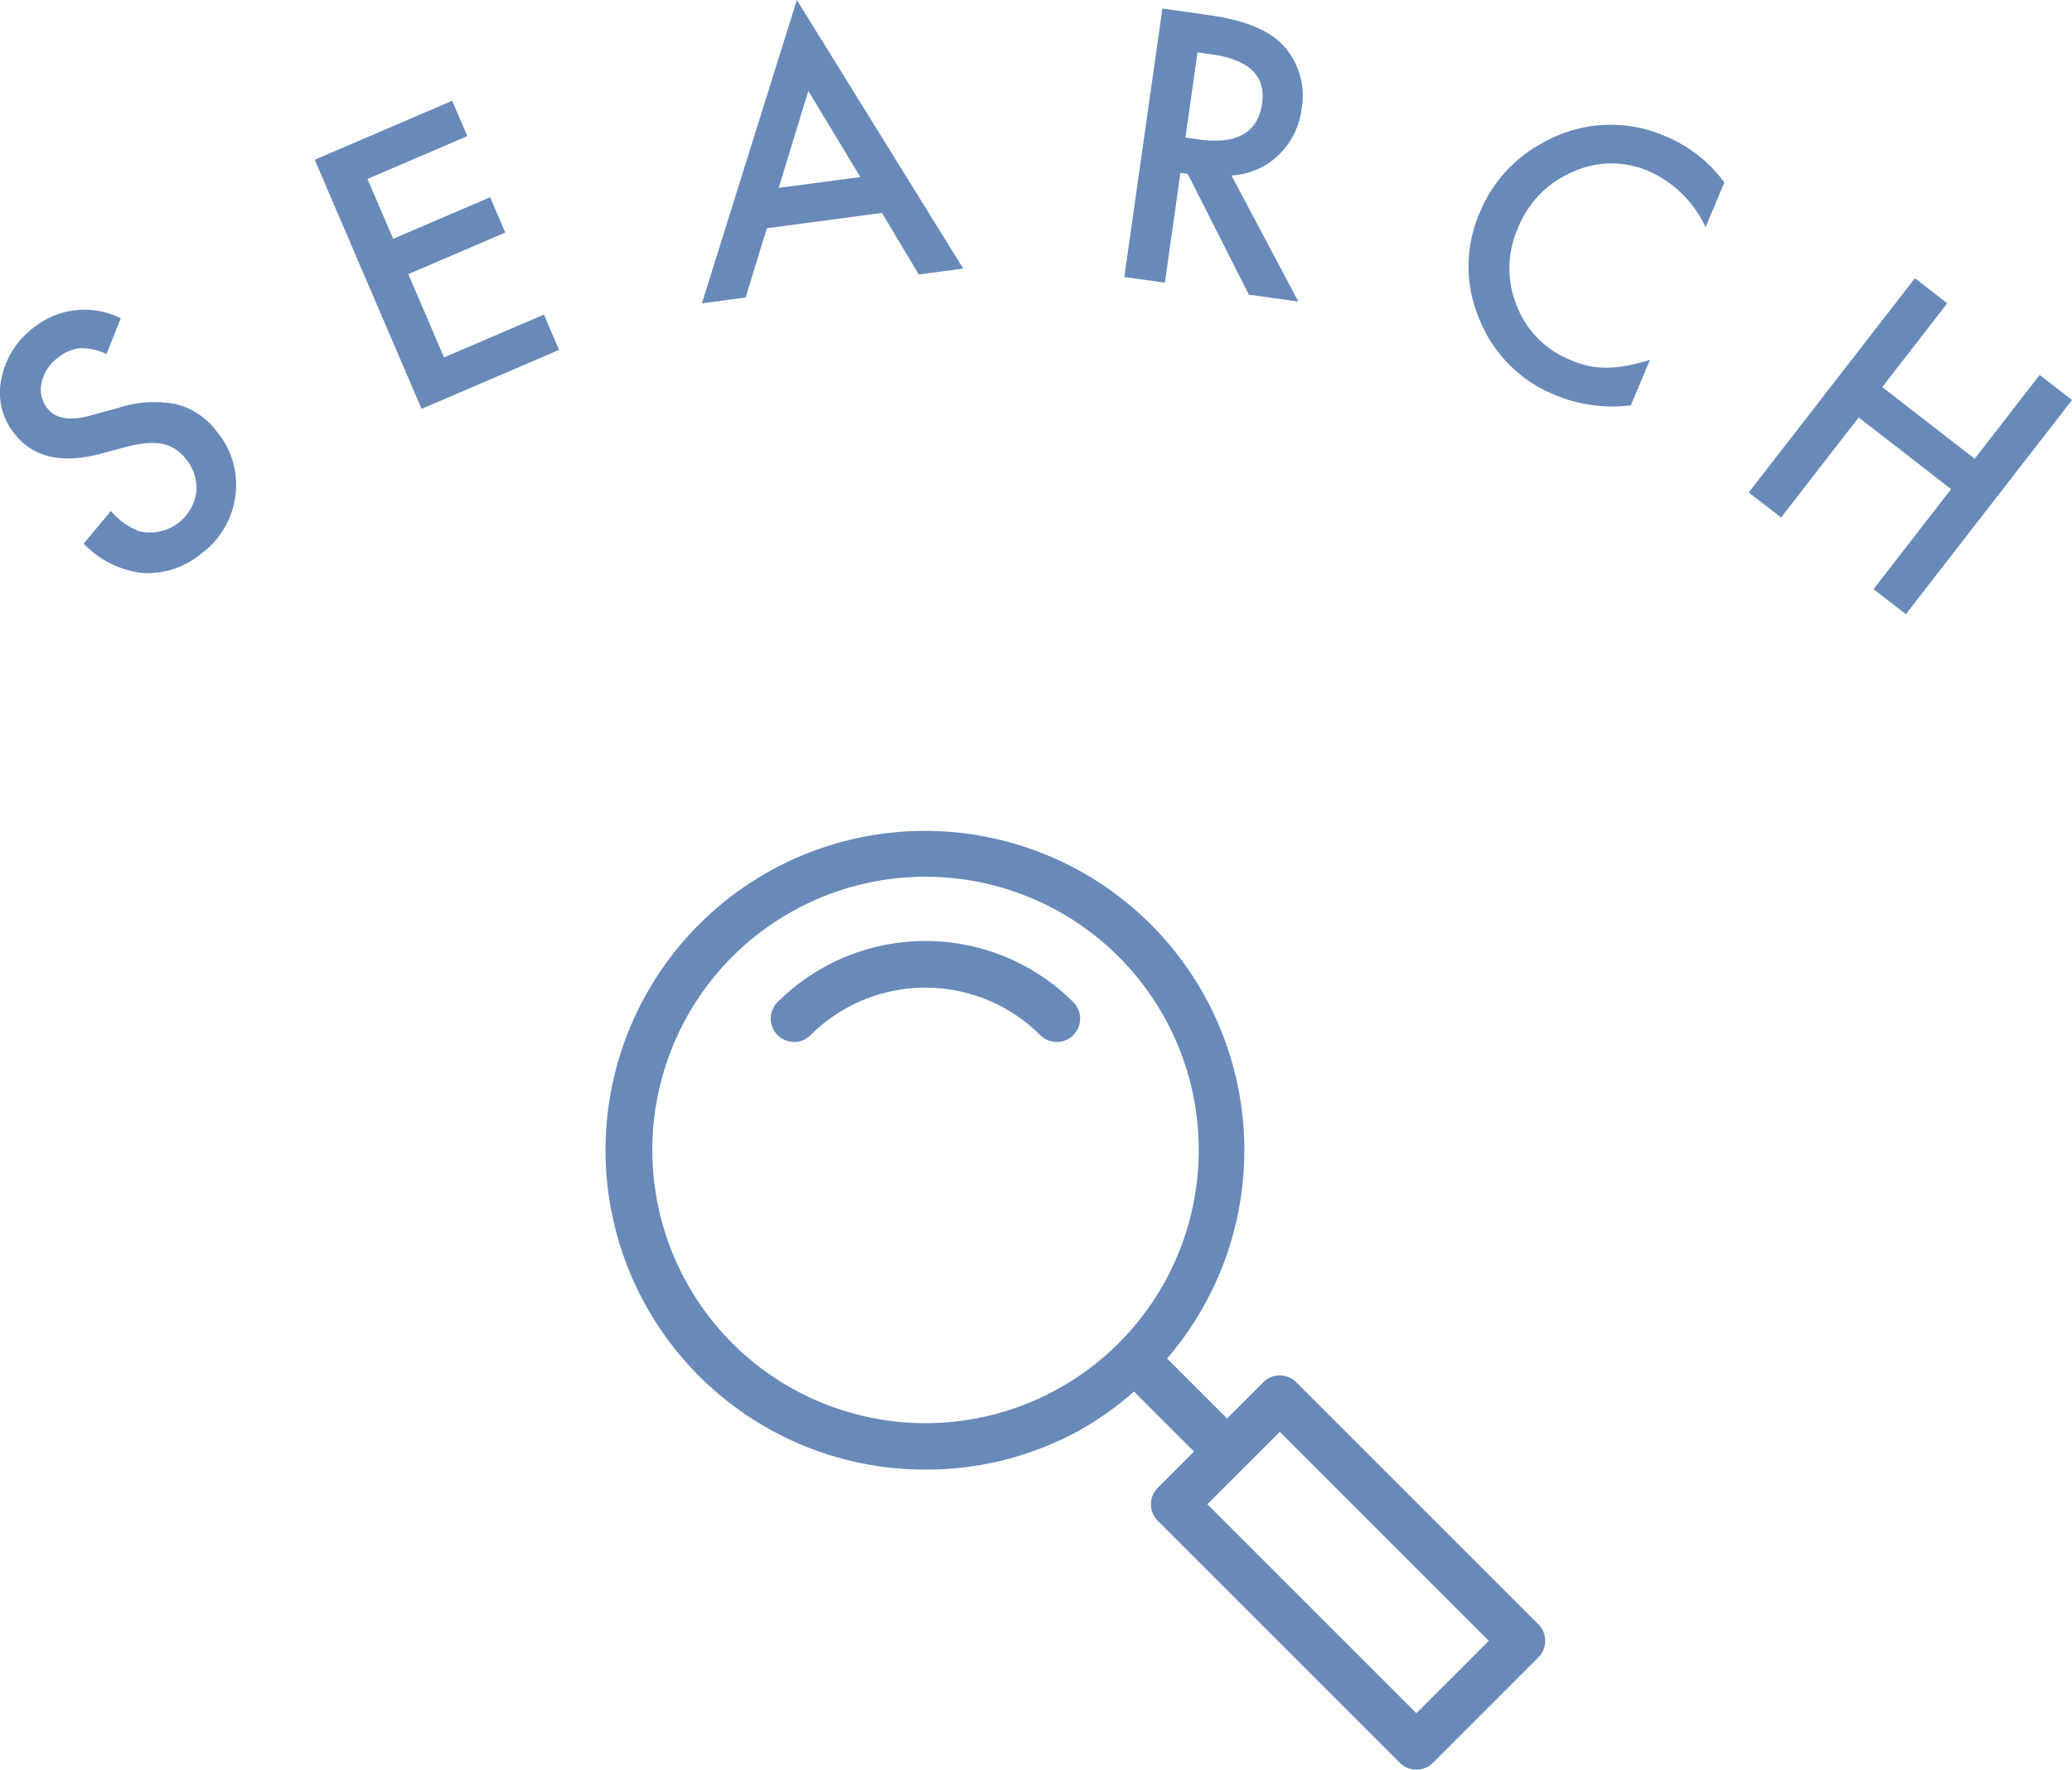 <svg xmlns="http://www.w3.org/2000/svg" width="165.371" height="141.262" viewBox="0 0 165.371 141.262">
  <g id="Group_3496" data-name="Group 3496" transform="translate(-532.814 -2524.47)">
    <g id="Group_3253" data-name="Group 3253" transform="translate(532.814 2524.47)">
      <g id="Group_3252" data-name="Group 3252" transform="translate(0 0)">
        <path id="Path_3353" data-name="Path 3353" d="M380.945,344.769l-1.143,2.86a4.548,4.548,0,0,0-2.147-.47,3.3,3.3,0,0,0-1.707.747,3.335,3.335,0,0,0-1.318,1.987,2.386,2.386,0,0,0,.451,2.057q.966,1.256,3.421.586l2.249-.616a9.209,9.209,0,0,1,4.641-.29,5.853,5.853,0,0,1,3.262,2.239,6.612,6.612,0,0,1,1.431,5.123,6.832,6.832,0,0,1-2.747,4.59,6.654,6.654,0,0,1-4.705,1.515,7.681,7.681,0,0,1-4.652-2.345l2.177-2.6a5.626,5.626,0,0,0,2.229,1.61,3.729,3.729,0,0,0,4.574-3.041,3.538,3.538,0,0,0-.781-2.671,3.657,3.657,0,0,0-.844-.809,2.958,2.958,0,0,0-1.023-.434,4.408,4.408,0,0,0-1.265-.07,9.355,9.355,0,0,0-1.56.271l-2.185.585q-4.667,1.221-6.872-1.645a5.211,5.211,0,0,1-1.01-4.369,6.739,6.739,0,0,1,2.668-4.14A6.478,6.478,0,0,1,380.945,344.769Z" transform="translate(-371.305 -319.361)" fill="#688ab9"/>
        <path id="Path_3354" data-name="Path 3354" d="M420.239,322.49l-7.974,3.42,2.05,4.78,7.742-3.32,1.21,2.821-7.742,3.32,2.851,6.647,7.973-3.419,1.21,2.821-10.975,4.707-8.53-19.889,10.975-4.708Z" transform="translate(-382.937 -311.627)" fill="#688ab9"/>
        <path id="Path_3355" data-name="Path 3355" d="M467.643,324.9l-9.184,1.223-1.7,5.528-3.488.465,7.578-24.213,13.278,21.436-3.543.472Zm-1.725-2.867-4.153-6.871L459.4,322.9Z" transform="translate(-397.251 -307.902)" fill="#688ab9"/>
        <path id="Path_3356" data-name="Path 3356" d="M511.151,322.222l5.339,10.072-3.955-.56-4.877-9.638-.583-.083-1.243,8.771-3.234-.458,3.039-21.428,3.788.538q4.247.6,5.908,2.465a5.921,5.921,0,0,1,1.416,4.985,6.153,6.153,0,0,1-1.859,3.729A5.874,5.874,0,0,1,511.151,322.222Zm-3.676-3.027,1.027.146q4.593.652,5.091-2.86.466-3.289-4-3.922l-1.152-.163Z" transform="translate(-412.863 -308.217)" fill="#688ab9"/>
        <path id="Path_3357" data-name="Path 3357" d="M563.212,327.082l-1.5,3.568a9.054,9.054,0,0,0-4.486-4.451,7.458,7.458,0,0,0-6.111.036,8.08,8.08,0,0,0-4.376,4.487,7.888,7.888,0,0,0-.1,6.189,7.591,7.591,0,0,0,4.291,4.338,6.913,6.913,0,0,0,2.918.617,8.507,8.507,0,0,0,1.579-.159,16.426,16.426,0,0,0,1.847-.472l-1.524,3.632a11.8,11.8,0,0,1-6.041-.817,10.86,10.86,0,0,1-6.05-6.05,10.734,10.734,0,0,1,.036-8.528,11.116,11.116,0,0,1,5.373-5.74,10.882,10.882,0,0,1,9.56-.29A11.053,11.053,0,0,1,563.212,327.082Z" transform="translate(-425.586 -312.515)" fill="#688ab9"/>
        <path id="Path_3358" data-name="Path 3358" d="M586.169,349.087l7.377,5.721,5.188-6.69,2.581,2-13.262,17.1-2.581-2,6.193-7.986-7.377-5.721-6.193,7.986-2.581-2,13.263-17.1,2.58,2Z" transform="translate(-435.943 -318.187)" fill="#688ab9"/>
      </g>
    </g>
    <g id="Group_3260" data-name="Group 3260" transform="translate(581.151 2590.741)">
      <g id="Group_3258" data-name="Group 3258" transform="translate(0 0)">
        <path id="Path_3368" data-name="Path 3368" d="M326.133,82.815a25.4,25.4,0,0,0,12.327-3.175,25.715,25.715,0,0,0,4.274-3.056l4.789,4.789-2.891,2.891a1.86,1.86,0,0,0,0,2.636l19.32,19.32a1.867,1.867,0,0,0,2.638,0l8.416-8.418a1.865,1.865,0,0,0,0-2.638L355.688,75.845a1.862,1.862,0,0,0-2.638,0l-2.889,2.889-4.789-4.787a25.493,25.493,0,1,0-19.239,8.867ZM354.37,79.8l16.682,16.684-5.782,5.78L348.586,85.581ZM310.665,41.878a21.81,21.81,0,1,1,0,30.842A21.835,21.835,0,0,1,310.665,41.878Z" transform="translate(-300.562 -31.773)" fill="#688ab9"/>
      </g>
      <g id="Group_3259" data-name="Group 3259" transform="translate(13.177 8.844)">
        <path id="Path_3369" data-name="Path 3369" d="M310.6,43.894a12.974,12.974,0,0,1,18.332,0,1.864,1.864,0,1,0,2.636-2.638,16.711,16.711,0,0,0-23.6,0,1.864,1.864,0,0,0,2.636,2.638Z" transform="translate(-307.421 -36.377)" fill="#688ab9"/>
      </g>
    </g>
  </g>
</svg>
